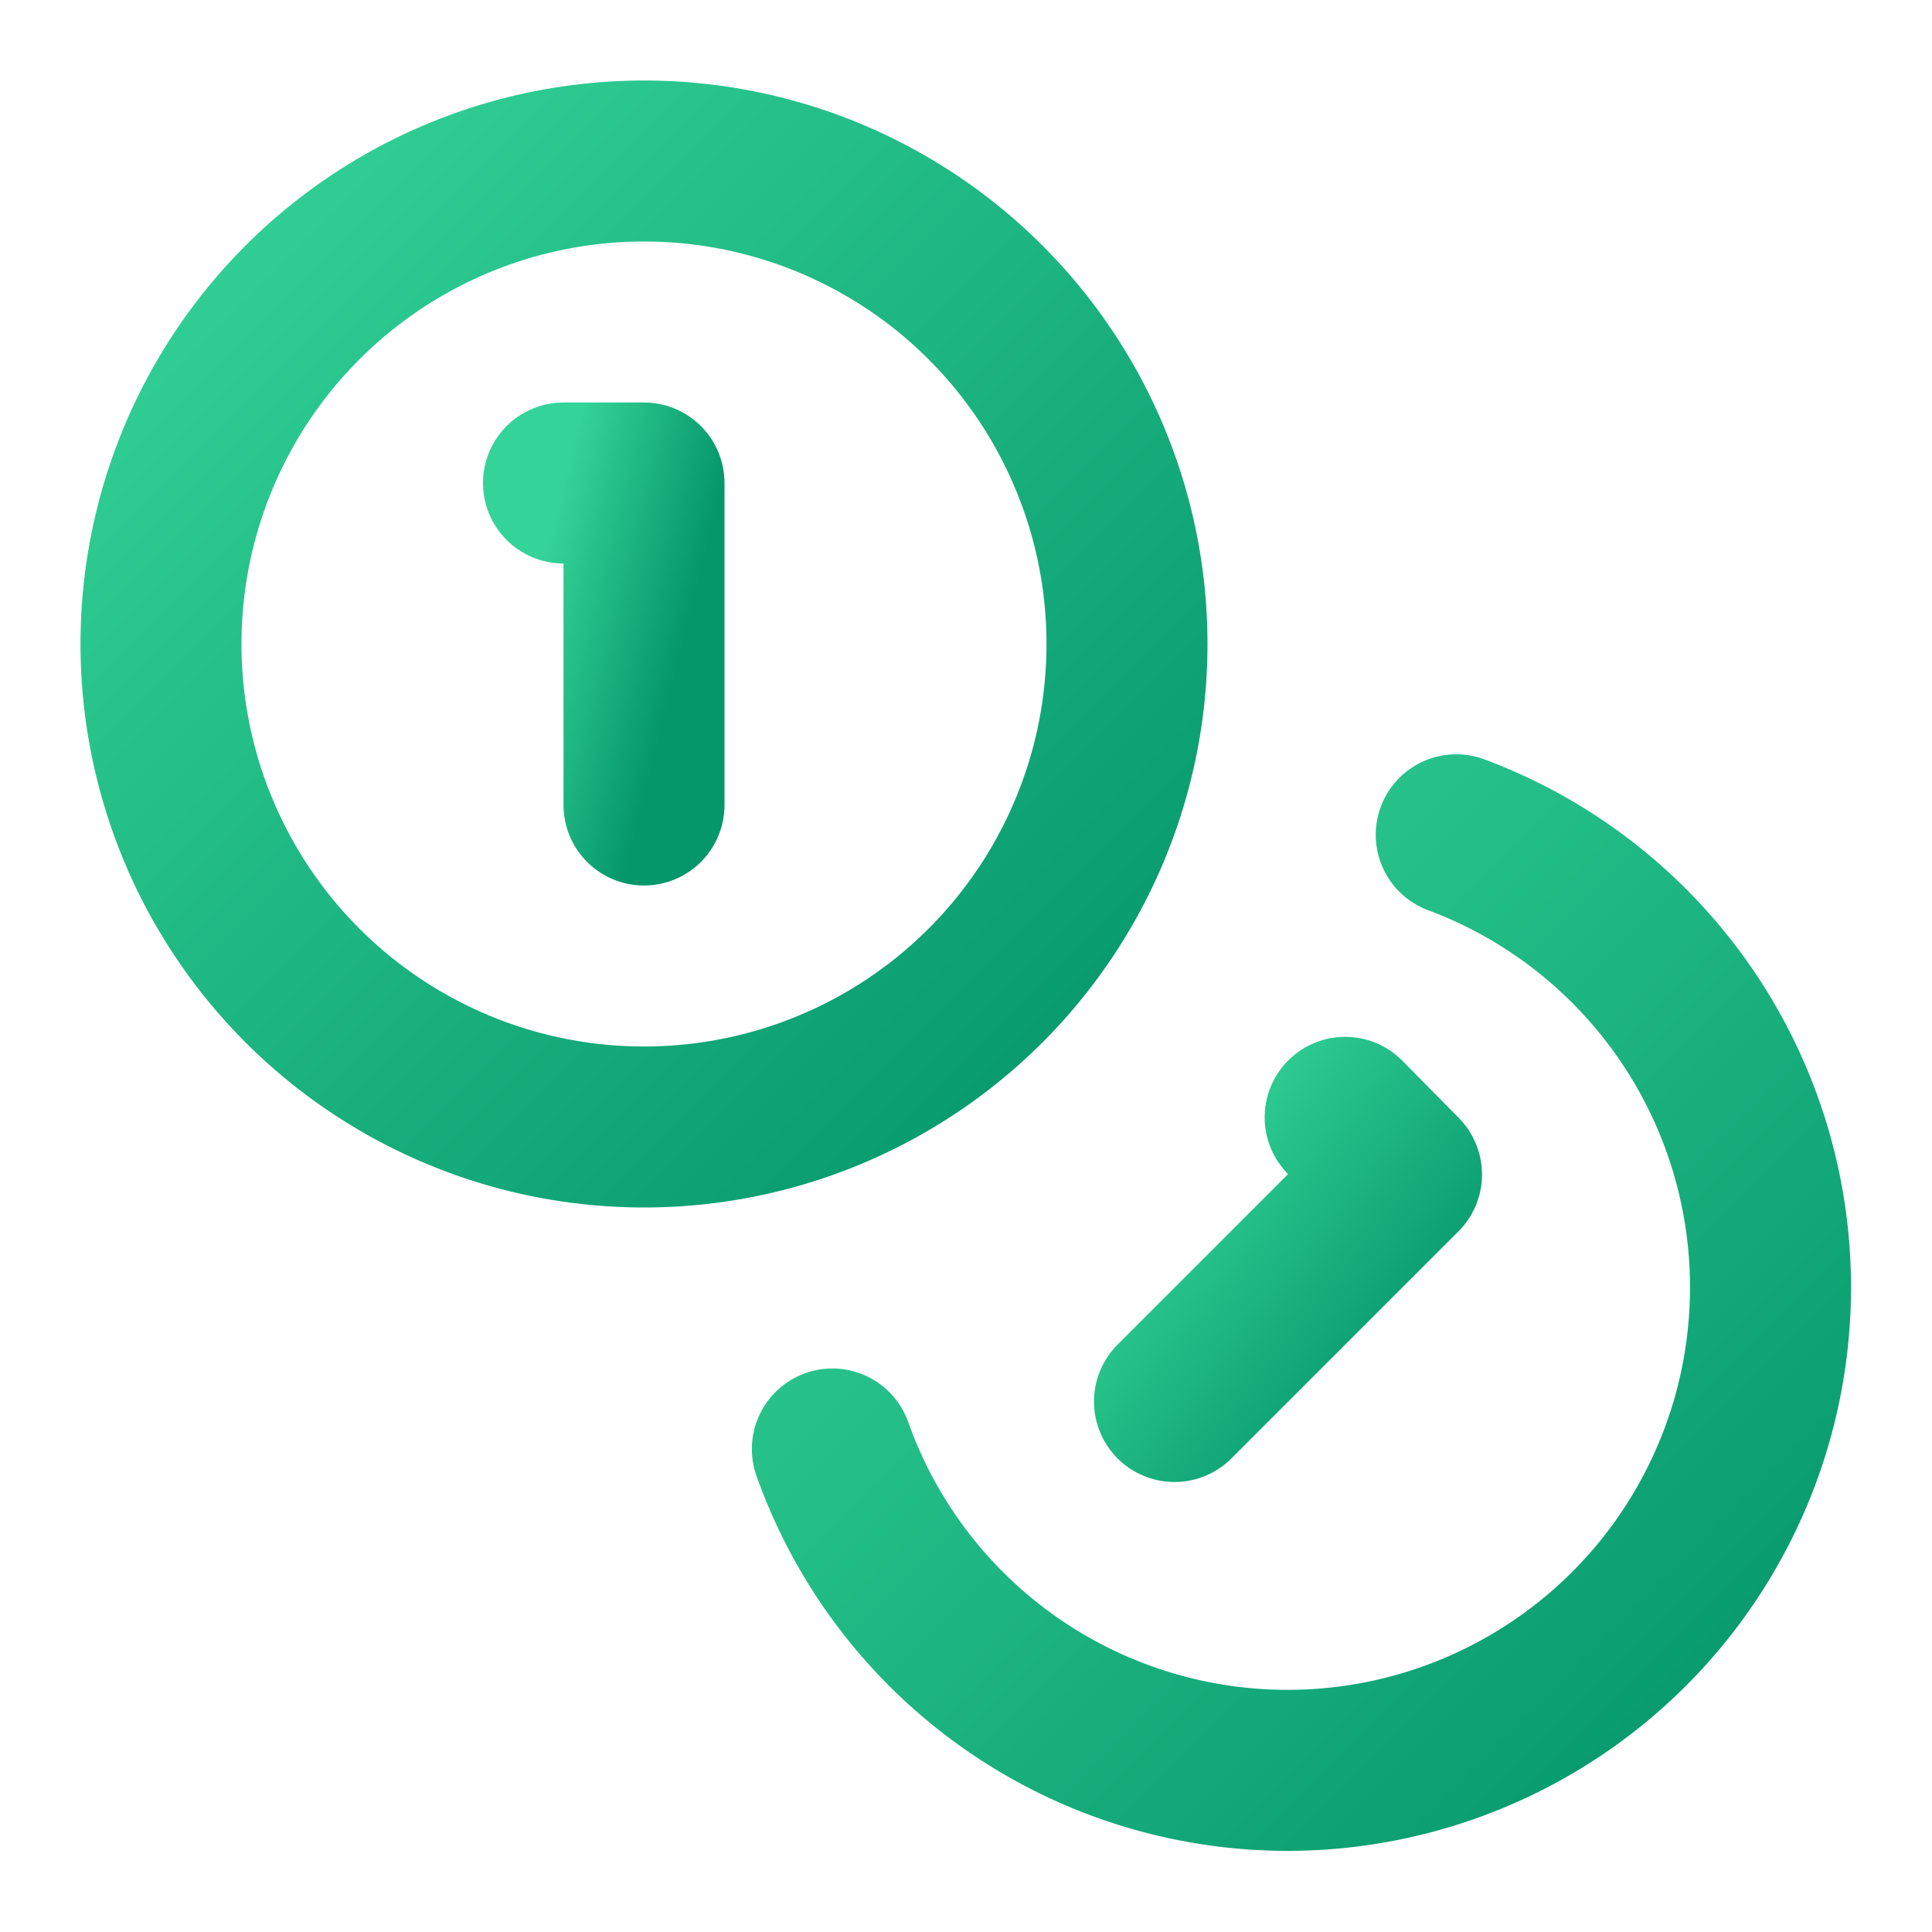 
<svg xmlns="http://www.w3.org/2000/svg" width="24" height="24" viewBox="0 0 24 24" fill="none" stroke="url(#emeraldGradient)" stroke-width="2" stroke-linecap="round" stroke-linejoin="round" class="lucide lucide-coins-icon lucide-coins">
  <defs>
    <linearGradient id="emeraldGradient" x1="0%" y1="0%" x2="100%" y2="100%">
      <stop offset="0%" stop-color="#34d399"/>
      <stop offset="100%" stop-color="#059669"/>
    </linearGradient>
  </defs>
  <circle cx="8" cy="8" r="6"/>
  <path d="M18.09 10.37A6 6 0 1 1 10.34 18"/>
  <path d="M7 6h1v4"/>
  <path d="m16.71 13.88.7.71-2.82 2.82"/>
</svg>
